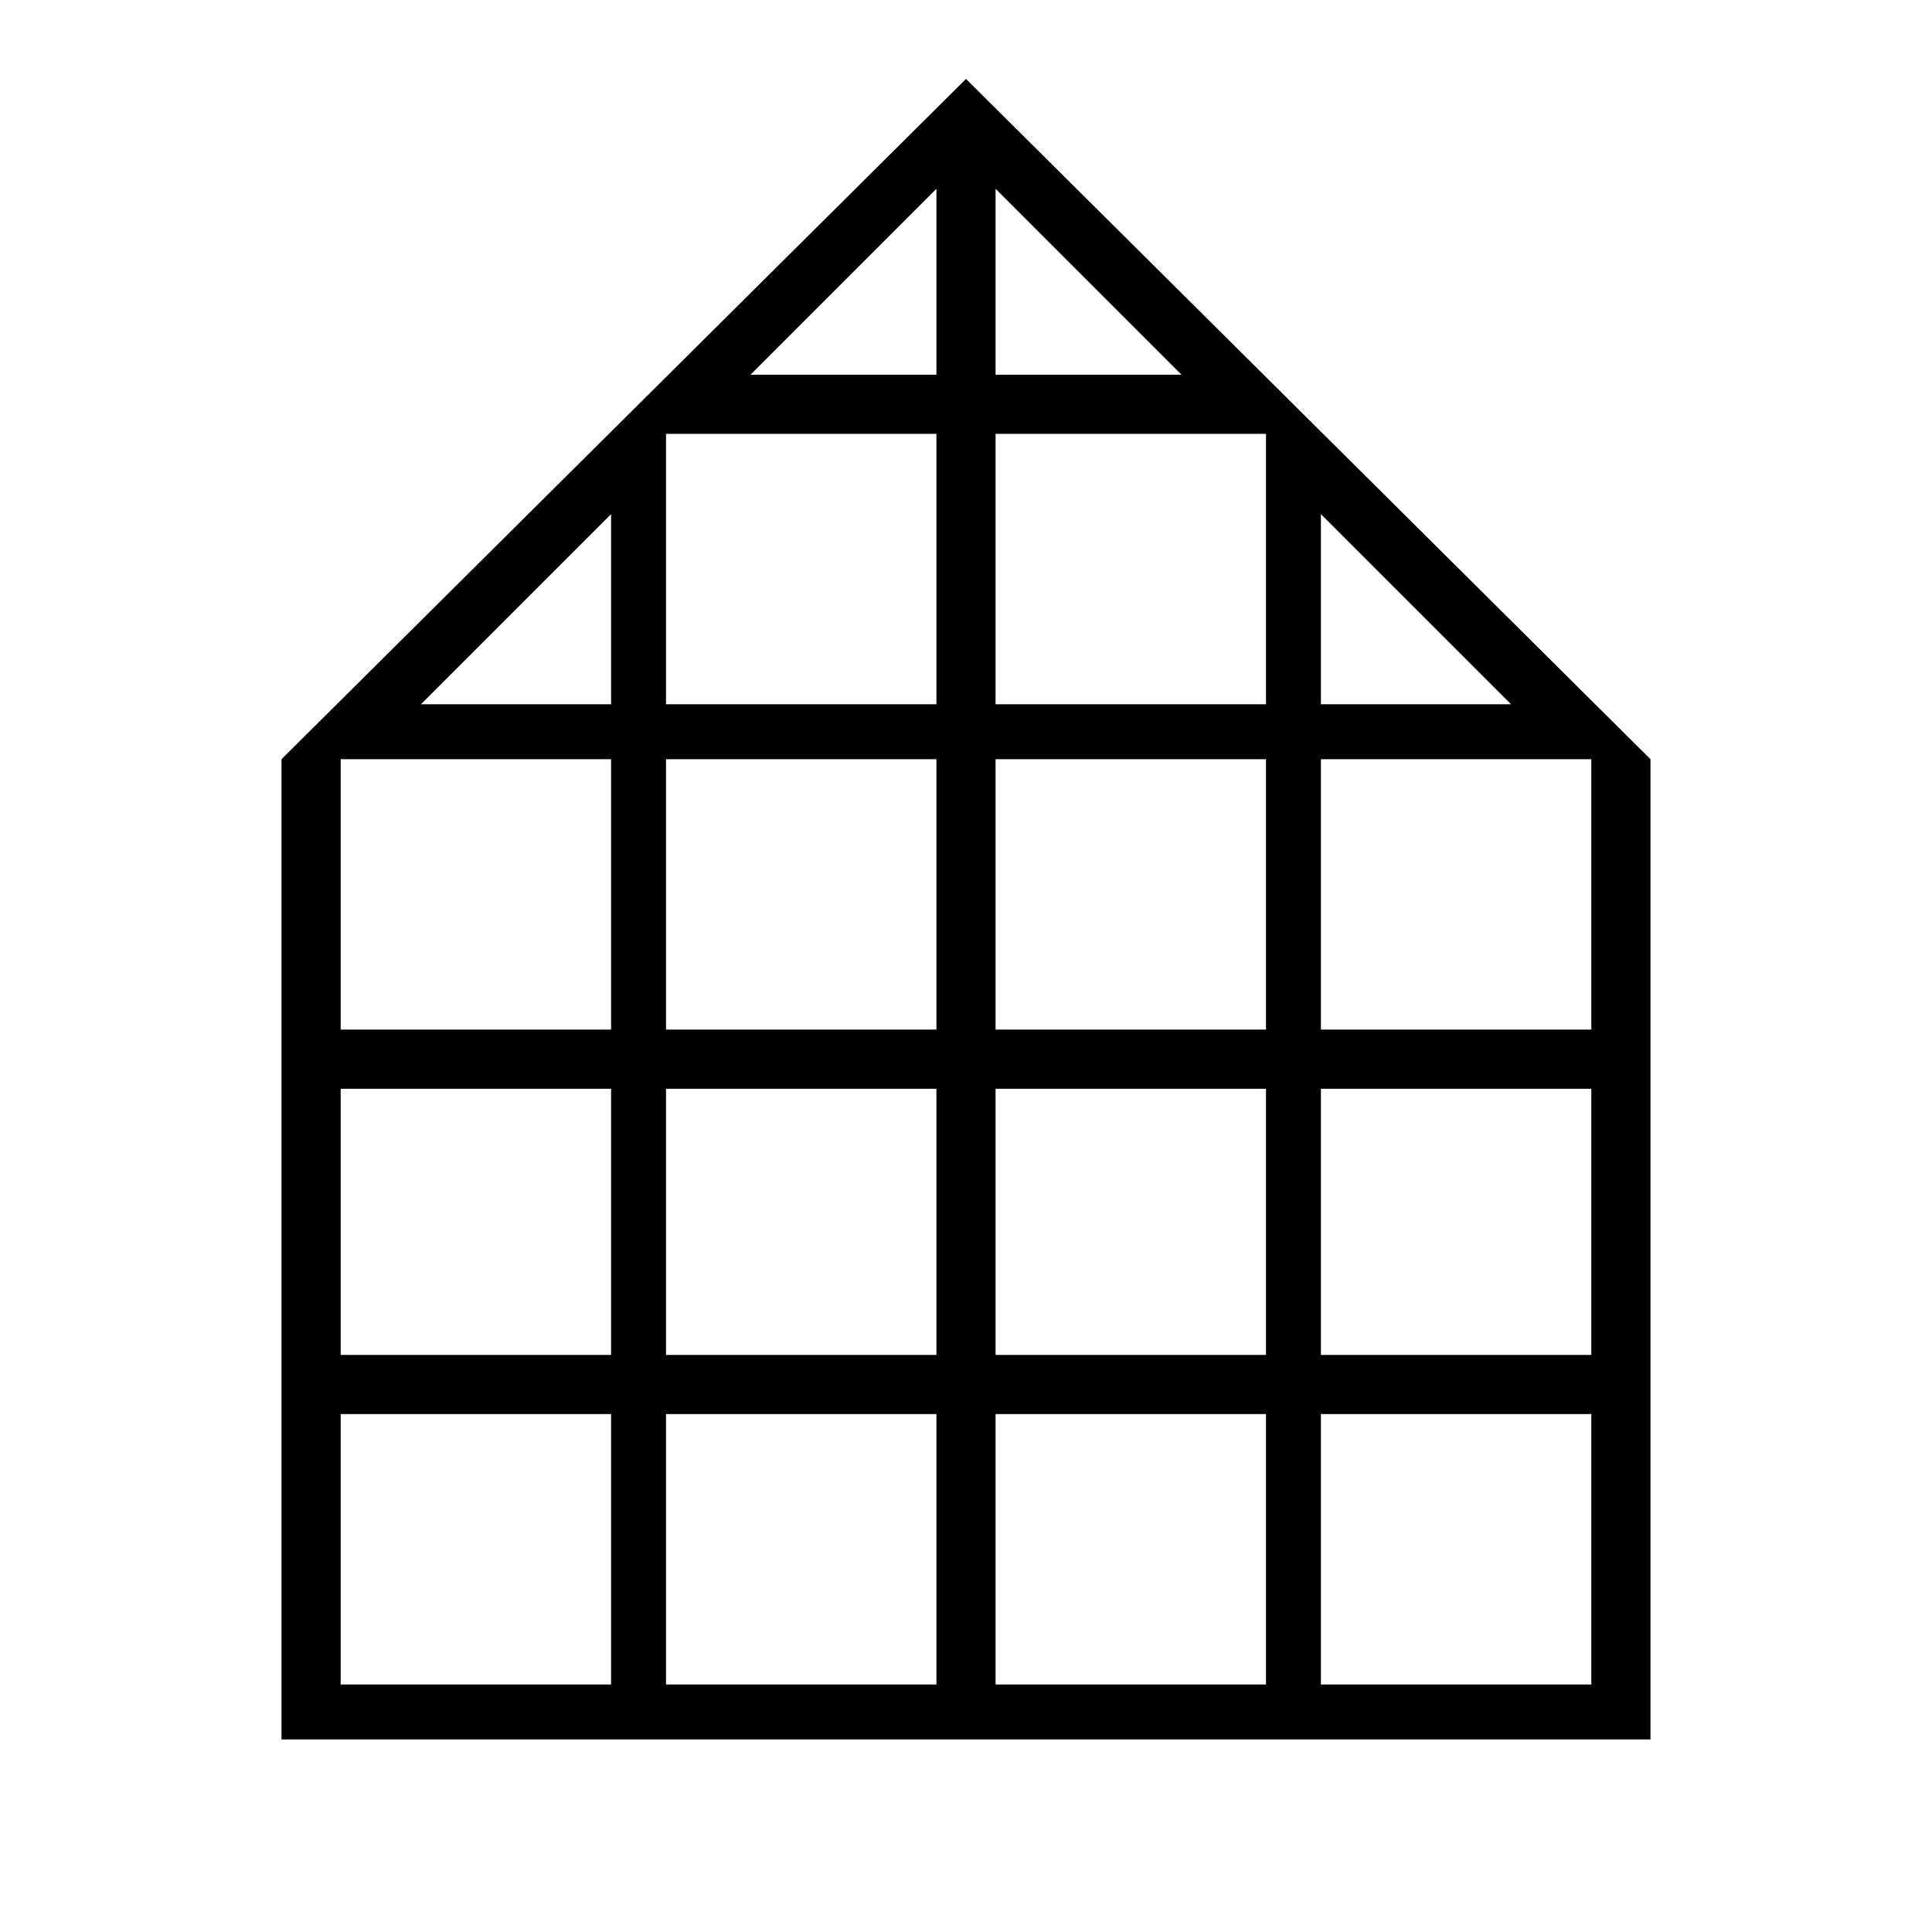 <svg xmlns="http://www.w3.org/2000/svg" width="2500" height="2500" viewBox="0 0 192.756 192.756"><g fill-rule="evenodd" clip-rule="evenodd"><path fill="#fff" d="M0 0h192.756v192.756H0V0z"/><path d="M99.328 141.084h26.98v26.979h-26.98v-26.979zm-57.329-70.82l18.97-18.97v18.97h-18.97zm32.88-32.881l18.548-18.548v18.548H74.879zm24.449-18.548v18.548h18.549L99.328 18.835zm51.43 51.429l-18.971-18.97v18.97h18.971zM96.378 7.875l-68.291 67.87v97.798H164.668V75.745l-68.29-67.87zm35.409 67.87h26.98v26.978h-26.98V75.745zm0 32.88h26.98v26.557h-26.98v-26.557zm0 32.459h26.98v26.979h-26.98v-26.979zM99.328 43.285h26.98v26.979h-26.98V43.285zm0 32.46h26.98v26.978h-26.98V75.745zm0 32.88h26.98v26.557h-26.98v-26.557zm-32.88-65.34h26.979v26.979H66.448V43.285zm0 32.46h26.979v26.978H66.448V75.745zm0 32.88h26.979v26.557H66.448v-26.557zm0 32.459h26.979v26.979H66.448v-26.979zM33.989 75.745h26.979v26.978H33.989V75.745zm0 32.88h26.979v26.557H33.989v-26.557zm0 32.459h26.979v26.979H33.989v-26.979z"/></g></svg>